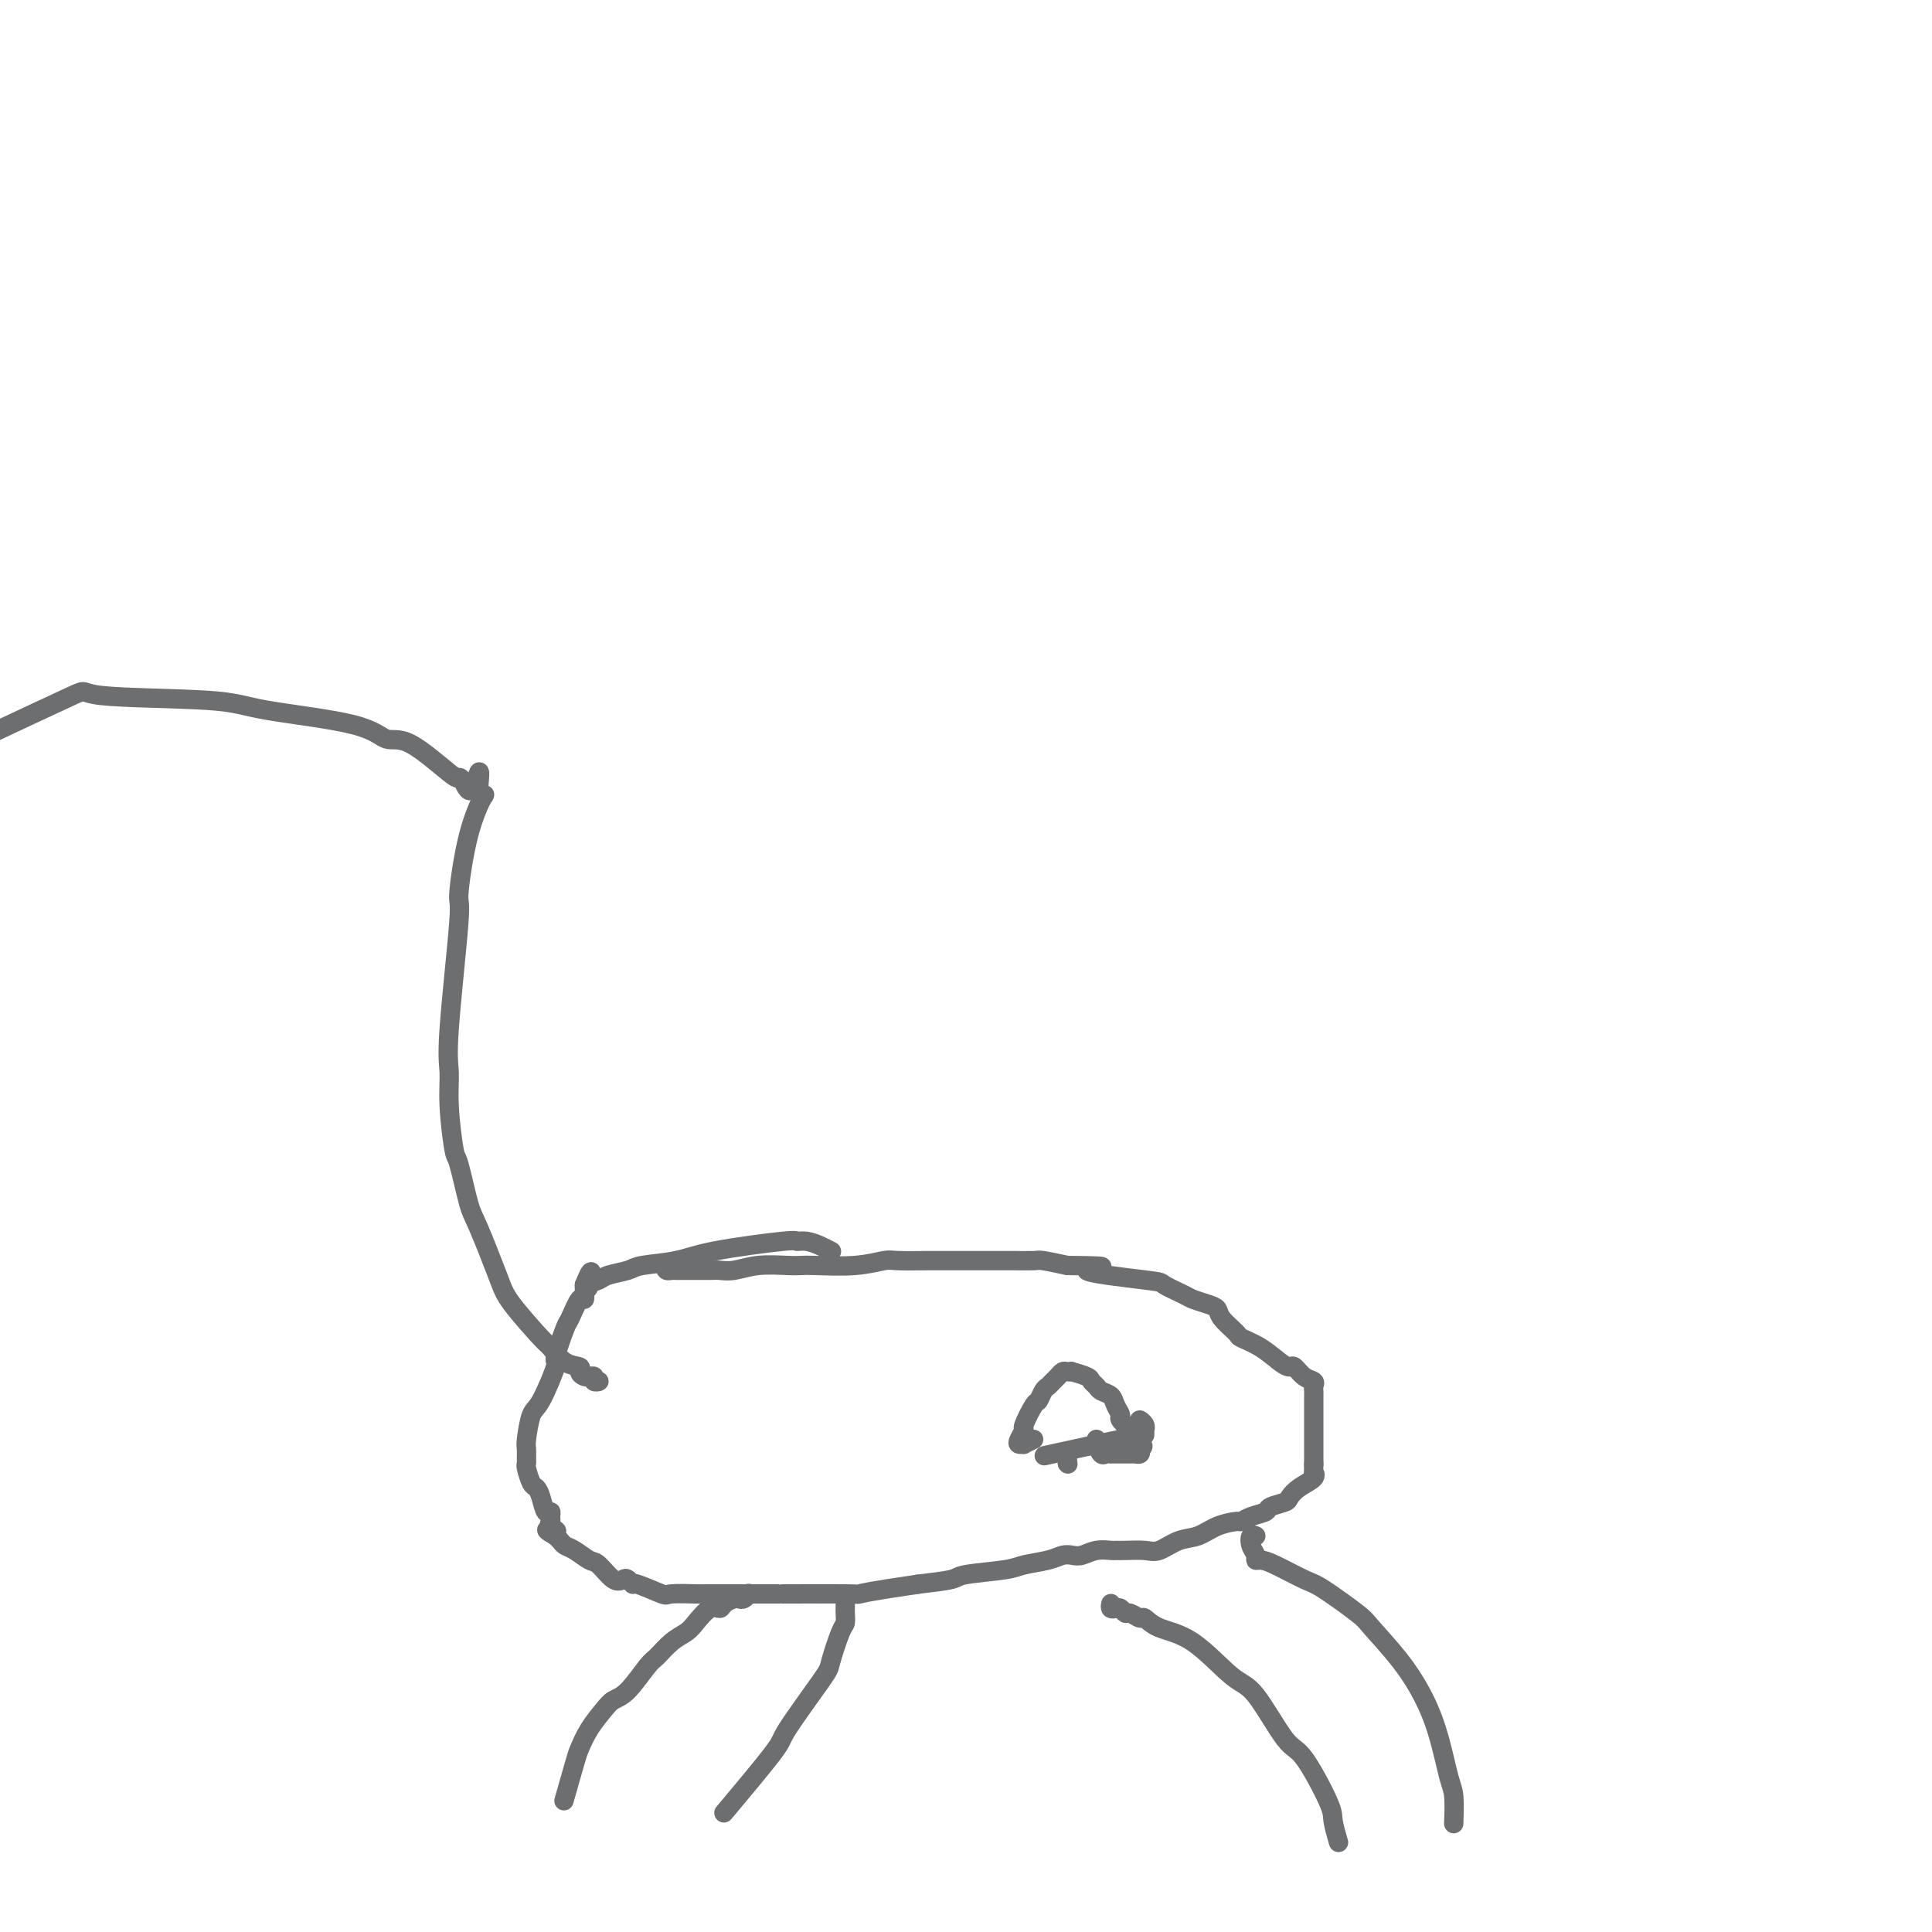 <svg viewBox='0 0 400 400' version='1.1' xmlns='http://www.w3.org/2000/svg' xmlns:xlink='http://www.w3.org/1999/xlink'><g fill='none' stroke='#6D6E70' stroke-width='4' stroke-linecap='round' stroke-linejoin='round'><path d='M142,261c-0.625,-0.083 -1.250,-0.166 -2,0c-0.750,0.166 -1.624,0.580 -2,1c-0.376,0.420 -0.255,0.844 0,1c0.255,0.156 0.642,0.042 1,0c0.358,-0.042 0.686,-0.011 1,0c0.314,0.011 0.614,0.004 1,0c0.386,-0.004 0.859,-0.005 2,0c1.141,0.005 2.949,0.015 4,0c1.051,-0.015 1.346,-0.057 2,0c0.654,0.057 1.669,0.211 3,0c1.331,-0.211 2.980,-0.788 5,-1c2.020,-0.212 4.411,-0.061 6,0c1.589,0.061 2.375,0.030 3,0c0.625,-0.030 1.089,-0.061 3,0c1.911,0.061 5.270,0.212 8,0c2.730,-0.212 4.830,-0.789 6,-1c1.170,-0.211 1.410,-0.057 3,0c1.590,0.057 4.530,0.015 6,0c1.470,-0.015 1.469,-0.004 3,0c1.531,0.004 4.592,0.001 6,0c1.408,-0.001 1.162,-0.001 2,0c0.838,0.001 2.761,0.003 4,0c1.239,-0.003 1.796,-0.011 3,0c1.204,0.011 3.055,0.041 4,0c0.945,-0.041 0.984,-0.155 2,0c1.016,0.155 3.008,0.577 5,1'/><path d='M221,262c13.067,0.114 4.235,0.398 4,1c-0.235,0.602 8.129,1.524 12,2c3.871,0.476 3.251,0.508 4,1c0.749,0.492 2.867,1.443 4,2c1.133,0.557 1.281,0.720 2,1c0.719,0.280 2.007,0.676 3,1c0.993,0.324 1.689,0.575 2,1c0.311,0.425 0.236,1.024 1,2c0.764,0.976 2.365,2.329 3,3c0.635,0.671 0.302,0.661 1,1c0.698,0.339 2.427,1.026 4,2c1.573,0.974 2.989,2.236 4,3c1.011,0.764 1.616,1.031 2,1c0.384,-0.031 0.548,-0.359 1,0c0.452,0.359 1.193,1.404 2,2c0.807,0.596 1.680,0.742 2,1c0.320,0.258 0.086,0.627 0,1c-0.086,0.373 -0.023,0.748 0,1c0.023,0.252 0.006,0.380 0,1c-0.006,0.620 -0.002,1.732 0,2c0.002,0.268 0.000,-0.308 0,0c-0.000,0.308 -0.000,1.501 0,2c0.000,0.499 0.000,0.303 0,1c-0.000,0.697 -0.000,2.285 0,3c0.000,0.715 0.000,0.556 0,1c-0.000,0.444 -0.000,1.490 0,2c0.000,0.510 0.000,0.483 0,1c-0.000,0.517 -0.000,1.576 0,2c0.000,0.424 0.000,0.212 0,0'/><path d='M272,303c-0.040,2.892 -0.141,2.123 0,2c0.141,-0.123 0.524,0.401 0,1c-0.524,0.599 -1.956,1.274 -3,2c-1.044,0.726 -1.701,1.504 -2,2c-0.299,0.496 -0.242,0.711 -1,1c-0.758,0.289 -2.333,0.651 -3,1c-0.667,0.349 -0.425,0.684 -1,1c-0.575,0.316 -1.966,0.614 -3,1c-1.034,0.386 -1.710,0.862 -2,1c-0.290,0.138 -0.192,-0.061 -1,0c-0.808,0.061 -2.522,0.380 -4,1c-1.478,0.620 -2.721,1.539 -4,2c-1.279,0.461 -2.595,0.463 -4,1c-1.405,0.537 -2.900,1.608 -4,2c-1.100,0.392 -1.806,0.104 -3,0c-1.194,-0.104 -2.876,-0.024 -4,0c-1.124,0.024 -1.691,-0.007 -2,0c-0.309,0.007 -0.362,0.054 -1,0c-0.638,-0.054 -1.862,-0.208 -3,0c-1.138,0.208 -2.188,0.777 -3,1c-0.812,0.223 -1.384,0.101 -2,0c-0.616,-0.101 -1.276,-0.182 -2,0c-0.724,0.182 -1.513,0.626 -3,1c-1.487,0.374 -3.672,0.678 -5,1c-1.328,0.322 -1.799,0.664 -4,1c-2.201,0.336 -6.131,0.667 -8,1c-1.869,0.333 -1.677,0.666 -3,1c-1.323,0.334 -4.162,0.667 -7,1'/><path d='M190,328c-10.442,1.536 -11.547,1.876 -12,2c-0.453,0.124 -0.256,0.033 -3,0c-2.744,-0.033 -8.431,-0.009 -11,0c-2.569,0.009 -2.020,0.002 -2,0c0.020,-0.002 -0.488,-0.001 -2,0c-1.512,0.001 -4.027,0.000 -5,0c-0.973,-0.000 -0.403,0.000 -1,0c-0.597,-0.000 -2.360,-0.001 -3,0c-0.640,0.001 -0.156,0.002 -1,0c-0.844,-0.002 -3.015,-0.008 -4,0c-0.985,0.008 -0.785,0.031 -2,0c-1.215,-0.031 -3.845,-0.117 -5,0c-1.155,0.117 -0.834,0.437 -2,0c-1.166,-0.437 -3.820,-1.631 -5,-2c-1.180,-0.369 -0.886,0.086 -1,0c-0.114,-0.086 -0.634,-0.715 -1,-1c-0.366,-0.285 -0.577,-0.227 -1,0c-0.423,0.227 -1.059,0.622 -2,0c-0.941,-0.622 -2.189,-2.261 -3,-3c-0.811,-0.739 -1.187,-0.579 -2,-1c-0.813,-0.421 -2.063,-1.422 -3,-2c-0.937,-0.578 -1.560,-0.733 -2,-1c-0.440,-0.267 -0.697,-0.648 -1,-1c-0.303,-0.352 -0.651,-0.676 -1,-1'/><path d='M115,318c-3.652,-2.035 -0.782,-1.124 0,-1c0.782,0.124 -0.526,-0.539 -1,-1c-0.474,-0.461 -0.116,-0.721 0,-1c0.116,-0.279 -0.010,-0.576 0,-1c0.010,-0.424 0.158,-0.976 0,-1c-0.158,-0.024 -0.620,0.481 -1,0c-0.380,-0.481 -0.676,-1.946 -1,-3c-0.324,-1.054 -0.675,-1.696 -1,-2c-0.325,-0.304 -0.623,-0.270 -1,-1c-0.377,-0.730 -0.834,-2.223 -1,-3c-0.166,-0.777 -0.042,-0.839 0,-1c0.042,-0.161 0.002,-0.422 0,-1c-0.002,-0.578 0.036,-1.473 0,-2c-0.036,-0.527 -0.145,-0.685 0,-2c0.145,-1.315 0.543,-3.786 1,-5c0.457,-1.214 0.972,-1.172 2,-3c1.028,-1.828 2.569,-5.524 3,-7c0.431,-1.476 -0.249,-0.730 0,-2c0.249,-1.270 1.426,-4.557 2,-6c0.574,-1.443 0.546,-1.041 1,-2c0.454,-0.959 1.390,-3.278 2,-4c0.610,-0.722 0.895,0.152 1,0c0.105,-0.152 0.030,-1.329 0,-2c-0.030,-0.671 -0.015,-0.835 0,-1'/><path d='M121,266c2.111,-5.273 1.388,-1.454 1,0c-0.388,1.454 -0.442,0.544 0,0c0.442,-0.544 1.380,-0.722 2,-1c0.620,-0.278 0.921,-0.654 2,-1c1.079,-0.346 2.934,-0.661 4,-1c1.066,-0.339 1.342,-0.704 3,-1c1.658,-0.296 4.698,-0.525 7,-1c2.302,-0.475 3.866,-1.196 8,-2c4.134,-0.804 10.838,-1.690 14,-2c3.162,-0.310 2.781,-0.044 3,0c0.219,0.044 1.038,-0.132 2,0c0.962,0.132 2.067,0.574 3,1c0.933,0.426 1.695,0.836 2,1c0.305,0.164 0.152,0.082 0,0'/><path d='M123,286c0.544,-0.030 1.089,-0.061 1,0c-0.089,0.061 -0.811,0.213 -1,0c-0.189,-0.213 0.155,-0.792 0,-1c-0.155,-0.208 -0.810,-0.045 -1,0c-0.190,0.045 0.084,-0.027 0,0c-0.084,0.027 -0.527,0.154 -1,0c-0.473,-0.154 -0.976,-0.589 -1,-1c-0.024,-0.411 0.432,-0.798 0,-1c-0.432,-0.202 -1.752,-0.217 -3,-1c-1.248,-0.783 -2.425,-2.332 -3,-3c-0.575,-0.668 -0.548,-0.456 -2,-2c-1.452,-1.544 -4.382,-4.846 -6,-7c-1.618,-2.154 -1.925,-3.162 -3,-6c-1.075,-2.838 -2.919,-7.506 -4,-10c-1.081,-2.494 -1.399,-2.813 -2,-5c-0.601,-2.187 -1.484,-6.241 -2,-8c-0.516,-1.759 -0.666,-1.223 -1,-3c-0.334,-1.777 -0.851,-5.867 -1,-9c-0.149,-3.133 0.070,-5.307 0,-7c-0.070,-1.693 -0.428,-2.903 0,-9c0.428,-6.097 1.642,-17.079 2,-22c0.358,-4.921 -0.142,-3.780 0,-6c0.142,-2.220 0.925,-7.801 2,-12c1.075,-4.199 2.443,-7.015 3,-8c0.557,-0.985 0.302,-0.139 0,0c-0.302,0.139 -0.651,-0.431 -1,-1'/><path d='M99,164c0.808,-7.765 -0.174,-2.677 -1,-1c-0.826,1.677 -1.498,-0.056 -2,-1c-0.502,-0.944 -0.834,-1.099 -1,-1c-0.166,0.099 -0.165,0.452 -2,-1c-1.835,-1.452 -5.505,-4.708 -8,-6c-2.495,-1.292 -3.814,-0.621 -5,-1c-1.186,-0.379 -2.240,-1.807 -7,-3c-4.760,-1.193 -13.226,-2.150 -18,-3c-4.774,-0.850 -5.857,-1.592 -12,-2c-6.143,-0.408 -17.348,-0.480 -22,-1c-4.652,-0.520 -2.753,-1.486 -6,0c-3.247,1.486 -11.642,5.425 -15,7c-3.358,1.575 -1.679,0.788 0,0'/><path d='M227,298c-0.091,0.196 -0.183,0.392 0,1c0.183,0.608 0.640,1.627 1,2c0.360,0.373 0.623,0.100 1,0c0.377,-0.100 0.870,-0.027 1,0c0.130,0.027 -0.102,0.007 0,0c0.102,-0.007 0.538,-0.002 1,0c0.462,0.002 0.951,0.001 1,0c0.049,-0.001 -0.340,-0.003 0,0c0.340,0.003 1.411,0.011 2,0c0.589,-0.011 0.697,-0.041 1,0c0.303,0.041 0.801,0.155 1,0c0.199,-0.155 0.100,-0.577 0,-1'/><path d='M236,300c1.233,-0.445 0.316,-1.057 0,-2c-0.316,-0.943 -0.032,-2.215 0,-3c0.032,-0.785 -0.188,-1.082 0,-1c0.188,0.082 0.782,0.544 1,1c0.218,0.456 0.058,0.907 0,1c-0.058,0.093 -0.016,-0.171 0,0c0.016,0.171 0.004,0.777 0,1c-0.004,0.223 -0.001,0.064 0,0c0.001,-0.064 0.001,-0.032 0,0'/><path d='M214,298c-0.873,0.426 -1.746,0.853 -2,1c-0.254,0.147 0.112,0.015 0,0c-0.112,-0.015 -0.703,0.086 -1,0c-0.297,-0.086 -0.301,-0.361 0,-1c0.301,-0.639 0.907,-1.642 1,-2c0.093,-0.358 -0.326,-0.071 0,-1c0.326,-0.929 1.397,-3.075 2,-4c0.603,-0.925 0.739,-0.629 1,-1c0.261,-0.371 0.647,-1.410 1,-2c0.353,-0.590 0.671,-0.733 1,-1c0.329,-0.267 0.667,-0.660 1,-1c0.333,-0.340 0.661,-0.628 1,-1c0.339,-0.372 0.690,-0.829 1,-1c0.310,-0.171 0.580,-0.057 1,0c0.420,0.057 0.992,0.057 1,0c0.008,-0.057 -0.546,-0.170 0,0c0.546,0.170 2.192,0.622 3,1c0.808,0.378 0.780,0.681 1,1c0.220,0.319 0.690,0.653 1,1c0.310,0.347 0.459,0.708 1,1c0.541,0.292 1.473,0.517 2,1c0.527,0.483 0.650,1.226 1,2c0.350,0.774 0.929,1.579 1,2c0.071,0.421 -0.365,0.460 0,1c0.365,0.540 1.533,1.583 2,2c0.467,0.417 0.234,0.209 0,0'/><path d='M234,296c0.230,1.584 -1.196,2.043 -1,2c0.196,-0.043 2.014,-0.589 -1,0c-3.014,0.589 -10.861,2.311 -14,3c-3.139,0.689 -1.569,0.344 0,0'/><path d='M221,302c0.000,0.417 0.000,0.833 0,1c0.000,0.167 0.000,0.083 0,0'/><path d='M221,303c0.000,0.000 0.100,0.100 0.1,0.1'/><path d='M156,330c0.119,-0.008 0.239,-0.016 0,0c-0.239,0.016 -0.836,0.056 -1,0c-0.164,-0.056 0.107,-0.209 0,0c-0.107,0.209 -0.591,0.778 -1,1c-0.409,0.222 -0.741,0.095 -1,0c-0.259,-0.095 -0.443,-0.159 -1,0c-0.557,0.159 -1.485,0.543 -2,1c-0.515,0.457 -0.616,0.989 -1,1c-0.384,0.011 -1.052,-0.498 -2,0c-0.948,0.498 -2.178,2.003 -3,3c-0.822,0.997 -1.238,1.486 -2,2c-0.762,0.514 -1.871,1.055 -3,2c-1.129,0.945 -2.279,2.296 -3,3c-0.721,0.704 -1.011,0.760 -2,2c-0.989,1.240 -2.675,3.663 -4,5c-1.325,1.337 -2.290,1.588 -3,2c-0.710,0.412 -1.164,0.984 -2,2c-0.836,1.016 -2.053,2.477 -3,4c-0.947,1.523 -1.625,3.109 -2,4c-0.375,0.891 -0.447,1.086 -1,3c-0.553,1.914 -1.587,5.547 -2,7c-0.413,1.453 -0.207,0.727 0,0'/><path d='M260,318c-0.391,-0.174 -0.782,-0.348 -1,0c-0.218,0.348 -0.263,1.219 0,2c0.263,0.781 0.833,1.474 1,2c0.167,0.526 -0.070,0.886 0,1c0.070,0.114 0.446,-0.019 1,0c0.554,0.019 1.286,0.189 3,1c1.714,0.811 4.411,2.262 6,3c1.589,0.738 2.070,0.764 4,2c1.930,1.236 5.307,3.681 7,5c1.693,1.319 1.700,1.512 3,3c1.300,1.488 3.893,4.272 6,7c2.107,2.728 3.727,5.401 5,8c1.273,2.599 2.197,5.125 3,8c0.803,2.875 1.483,6.101 2,8c0.517,1.899 0.870,2.473 1,4c0.130,1.527 0.037,4.008 0,5c-0.037,0.992 -0.019,0.496 0,0'/><path d='M175,330c-0.000,0.341 -0.000,0.682 0,1c0.000,0.318 0.001,0.614 0,1c-0.001,0.386 -0.002,0.862 0,1c0.002,0.138 0.007,-0.061 0,0c-0.007,0.061 -0.027,0.382 0,1c0.027,0.618 0.101,1.532 0,2c-0.101,0.468 -0.376,0.490 -1,2c-0.624,1.510 -1.598,4.508 -2,6c-0.402,1.492 -0.232,1.477 -2,4c-1.768,2.523 -5.474,7.583 -7,10c-1.526,2.417 -0.872,2.189 -3,5c-2.128,2.811 -7.036,8.660 -9,11c-1.964,2.340 -0.982,1.170 0,0'/><path d='M230,332c-0.090,0.414 -0.180,0.828 0,1c0.180,0.172 0.630,0.103 1,0c0.370,-0.103 0.662,-0.240 1,0c0.338,0.240 0.724,0.855 1,1c0.276,0.145 0.443,-0.181 1,0c0.557,0.181 1.503,0.868 2,1c0.497,0.132 0.546,-0.291 1,0c0.454,0.291 1.315,1.297 3,2c1.685,0.703 4.195,1.102 7,3c2.805,1.898 5.904,5.296 8,7c2.096,1.704 3.187,1.714 5,4c1.813,2.286 4.346,6.848 6,9c1.654,2.152 2.429,1.894 4,4c1.571,2.106 3.936,6.575 5,9c1.064,2.425 0.825,2.807 1,4c0.175,1.193 0.764,3.198 1,4c0.236,0.802 0.118,0.401 0,0'/></g>
</svg>